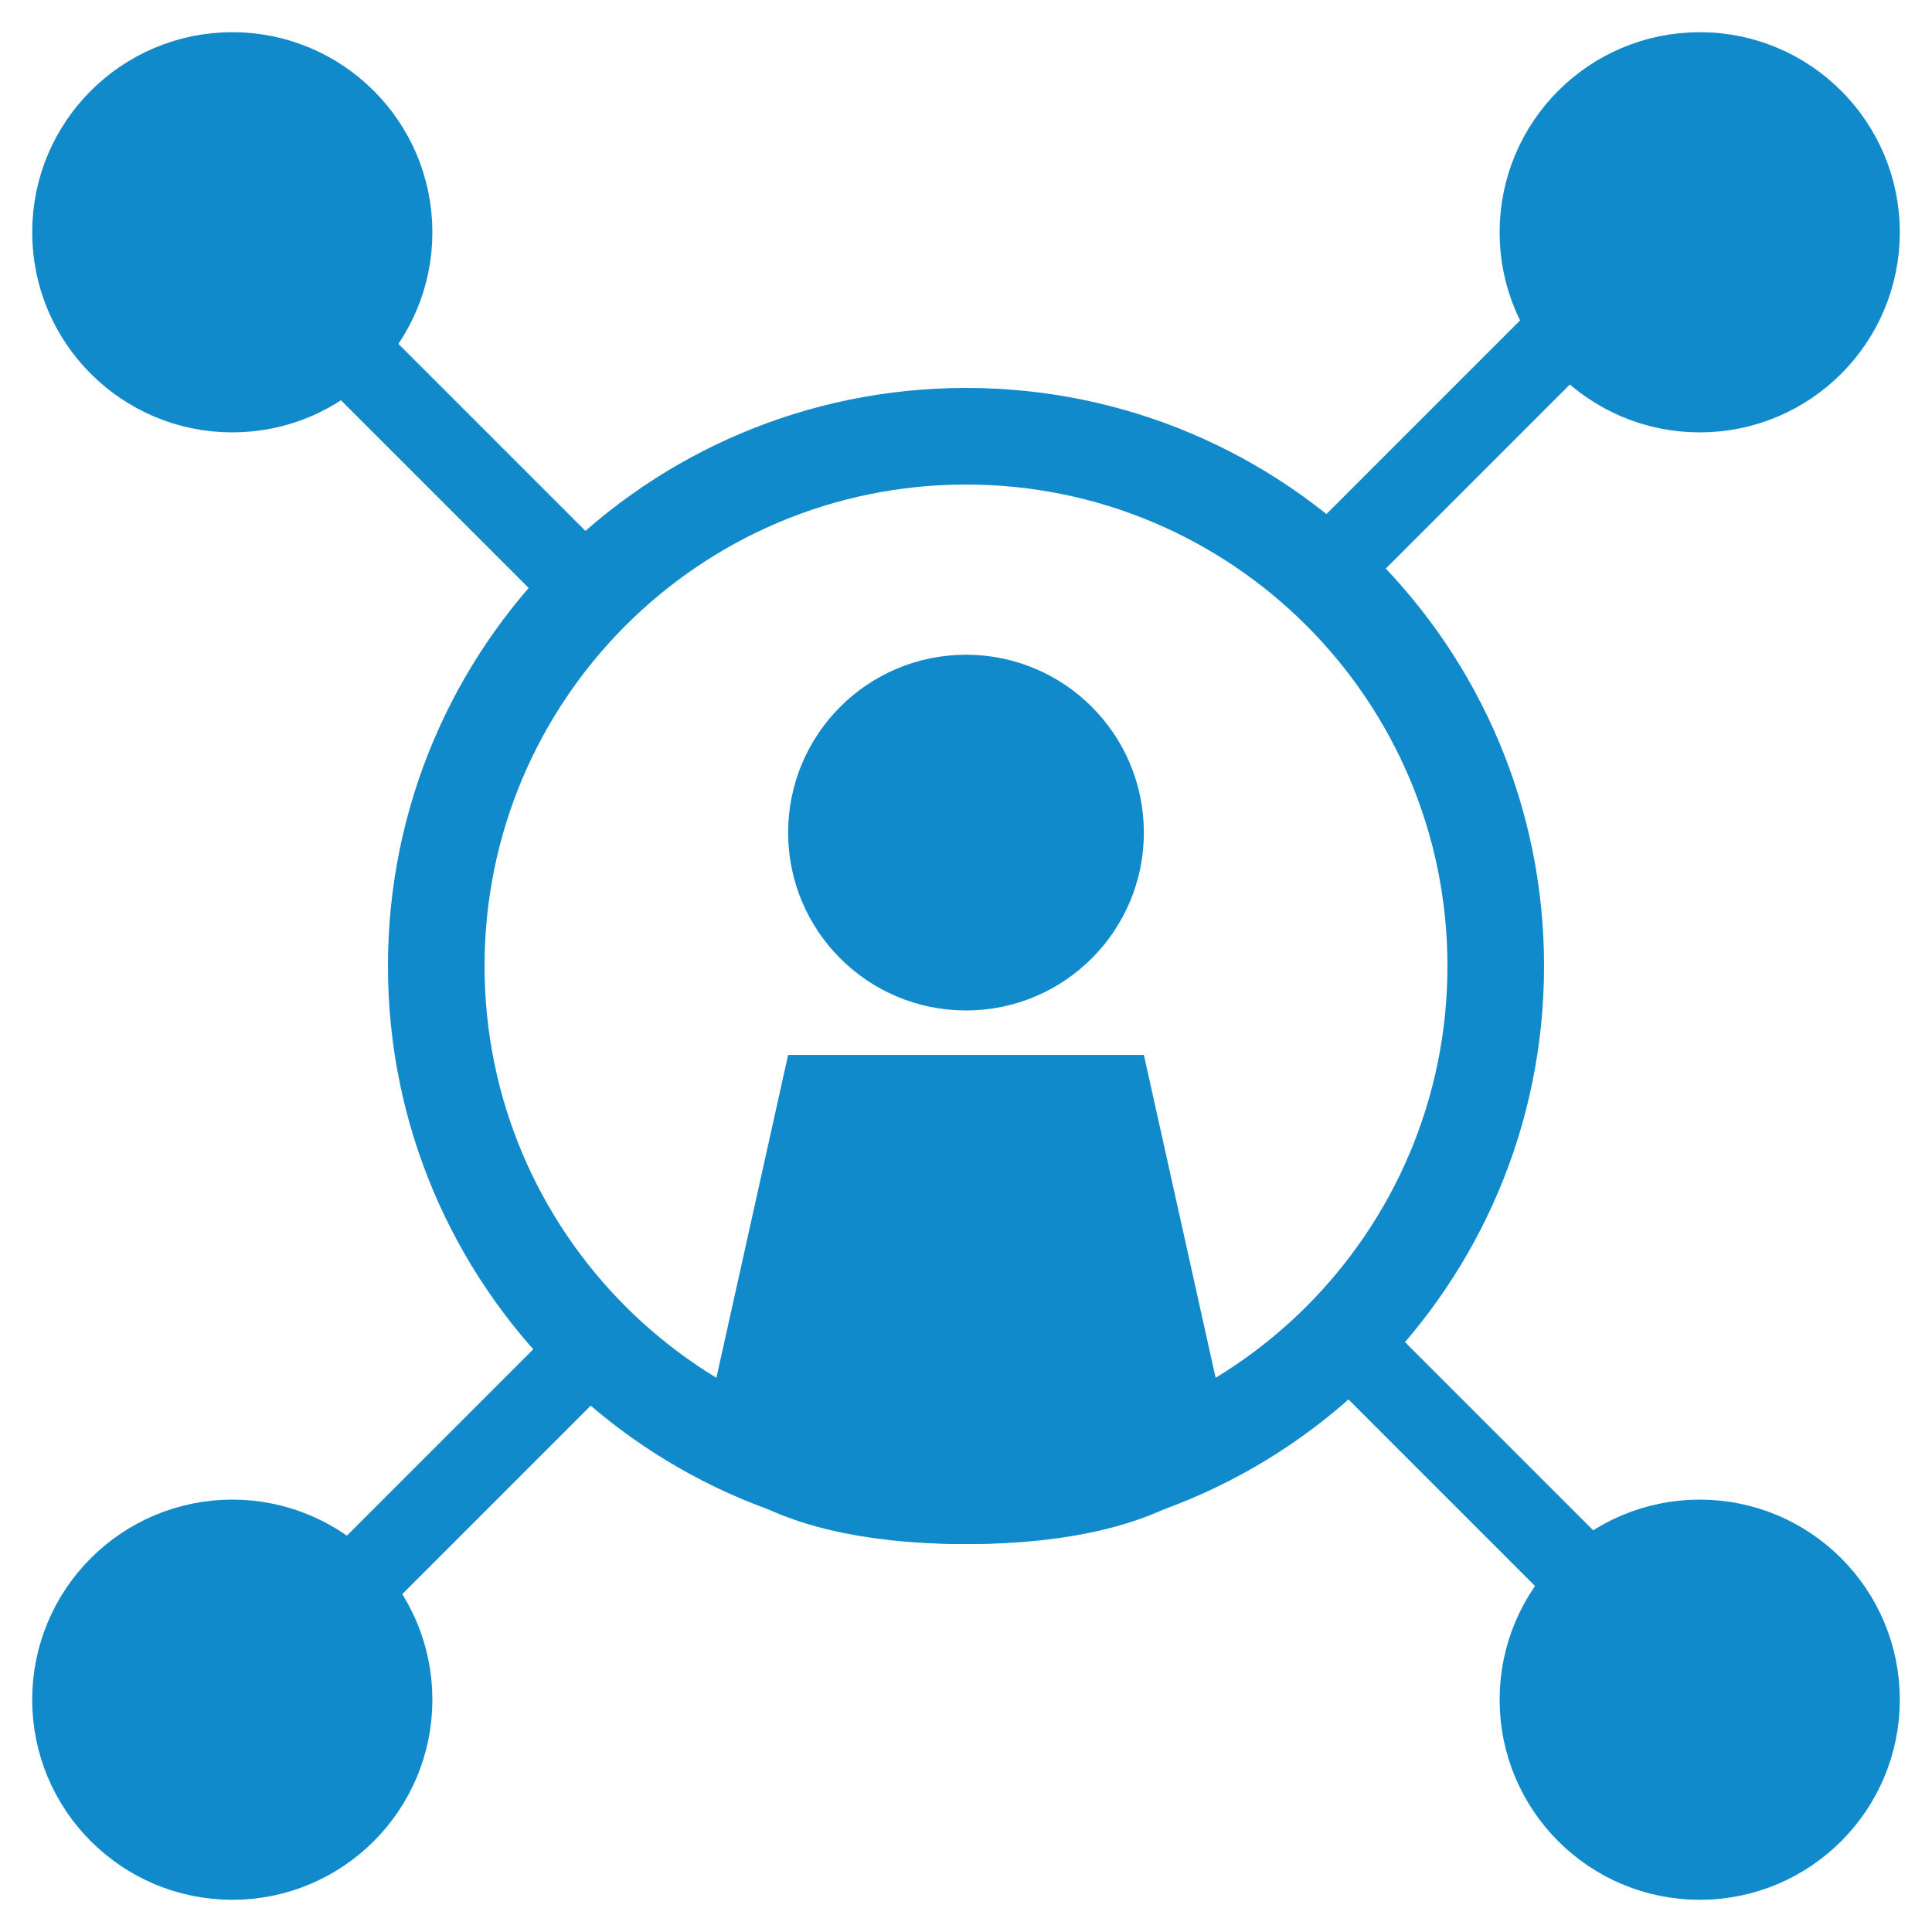 <svg width="60" height="60" viewBox="0 0 60 60" fill="none" xmlns="http://www.w3.org/2000/svg">
<path fill-rule="evenodd" clip-rule="evenodd" d="M30 44.953C38.258 44.953 44.952 38.258 44.952 30C44.952 21.742 38.258 15.048 30 15.048C21.742 15.048 15.048 21.742 15.048 30C15.048 38.258 21.742 44.953 30 44.953ZM30 47.953C39.915 47.953 47.952 39.915 47.952 30C47.952 20.085 39.915 12.048 30 12.048C20.085 12.048 12.048 20.085 12.048 30C12.048 39.915 20.085 47.953 30 47.953Z" fill="#118ACB"/>
<circle cx="30" cy="25.857" r="4.524" fill="#118ACB" stroke="#118ACB" stroke-width="2"/>
<path d="M25.278 33.762L34.722 33.762L37.211 44.962C37.039 45.145 36.735 45.418 36.236 45.703C35.211 46.289 33.32 46.952 30 46.952C26.68 46.952 24.789 46.289 23.764 45.703C23.265 45.418 22.961 45.145 22.79 44.962L25.278 33.762Z" fill="#118ACB" stroke="#118ACB" stroke-width="2"/>
<path fill-rule="evenodd" clip-rule="evenodd" d="M50.506 10.188L42.694 18L40.926 16.232L48.738 8.42L50.506 10.188Z" fill="#118ACB"/>
<path fill-rule="evenodd" clip-rule="evenodd" d="M18.812 43.188L11 51L9.232 49.232L17.044 41.42L18.812 43.188Z" fill="#118ACB"/>
<path fill-rule="evenodd" clip-rule="evenodd" d="M42.694 40.741L50.506 48.553L48.738 50.321L40.926 42.509L42.694 40.741Z" fill="#118ACB"/>
<path fill-rule="evenodd" clip-rule="evenodd" d="M11.188 9.494L19 17.306L17.232 19.073L9.42 11.262L11.188 9.494Z" fill="#118ACB"/>
<circle cx="52.786" cy="7.214" r="5.214" fill="#118ACB" stroke="#118ACB" stroke-width="2"/>
<circle cx="52.786" cy="52.786" r="5.214" fill="#118ACB" stroke="#118ACB" stroke-width="2"/>
<circle cx="7.214" cy="7.214" r="5.214" fill="#118ACB" stroke="#118ACB" stroke-width="2"/>
<circle cx="7.214" cy="52.786" r="5.214" fill="#118ACB" stroke="#118ACB" stroke-width="2"/>
</svg>
